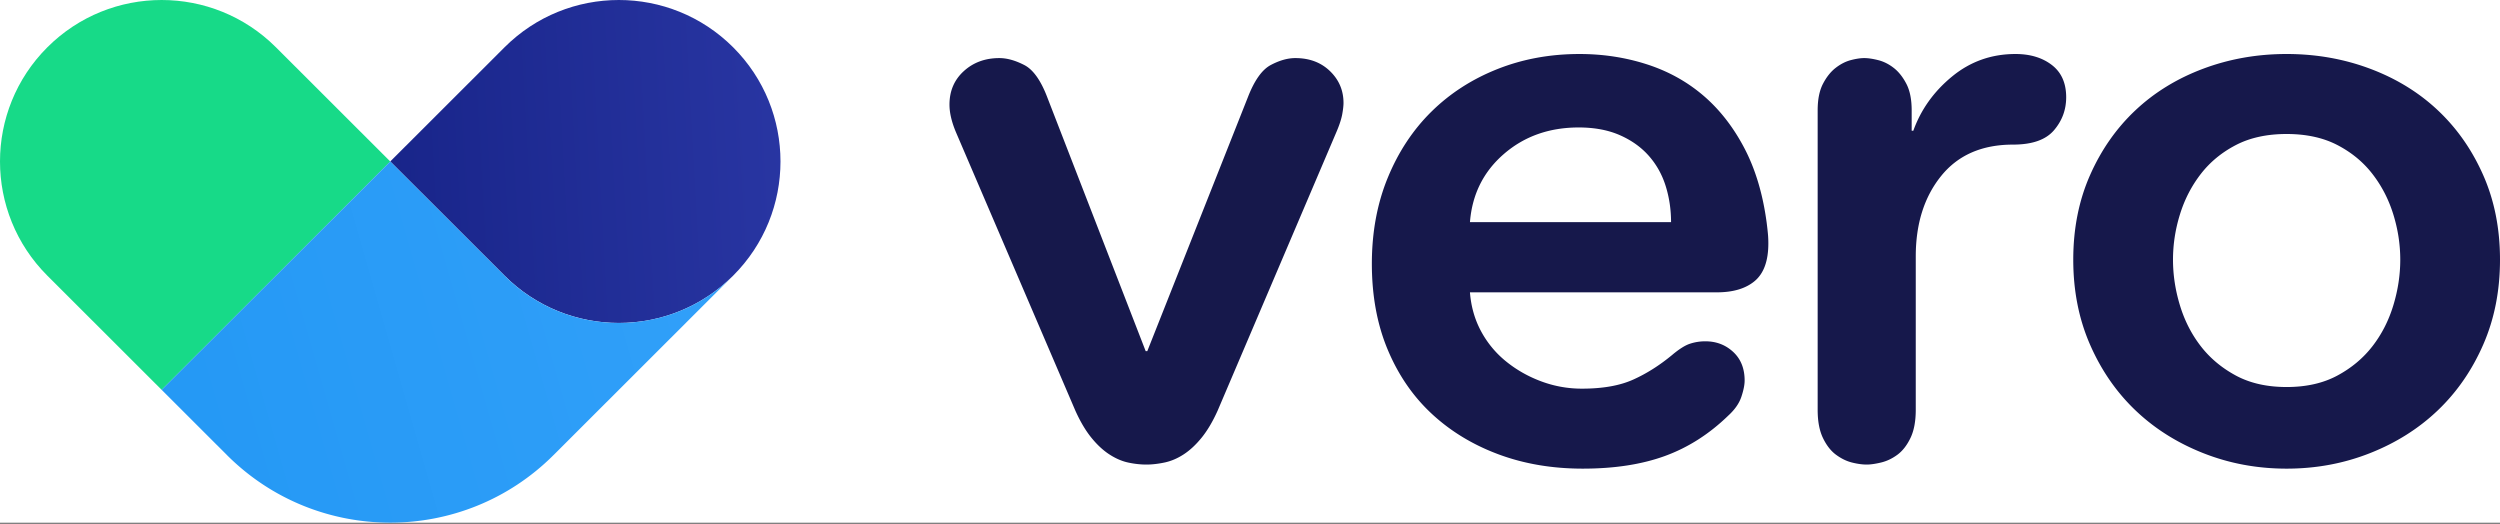 <svg fill="none" height="151" width="720" xmlns="http://www.w3.org/2000/svg"><rect width="100%" height="100%" fill="#808080" stroke="none"/><linearGradient id="b" gradientUnits="userSpaceOnUse" x1="230.114" x2="94.491" y1="42.186" y2="49.728"><stop offset="0" stop-color="#2936a3"/><stop offset="1" stop-color="#162286"/></linearGradient><linearGradient id="c" gradientUnits="userSpaceOnUse" x1="14.953" x2="204.273" y1="116.749" y2="62.714"><stop offset="0" stop-color="#2297f4"/><stop offset="1" stop-color="#31a0f9"/></linearGradient><clipPath id="a"><path d="M0 0h720v150.523H0z"/></clipPath><g clip-path="url(#a)"><path d="M0 0h720v150.523H0z" fill="#fff"/><path d="M211.145 79.39c18.18-18.162 18.18-47.608 0-65.769-18.18-18.161-47.656-18.161-65.836 0L112.39 46.505l32.817 32.783.101.101c18.161 18.142 47.594 18.162 65.779.058z" fill="url(#b)"/><path d="M46.555 112.275L13.635 79.39c-18.18-18.162-18.18-47.607 0-65.768 18.18-18.162 47.657-18.162 65.837 0l32.92 32.886z" fill="#17da88"/><path d="M211.145 79.39c-18.18 18.16-47.656 18.16-65.836 0a9.622 9.622 0 01-.101-.102l-32.816-32.78-65.836 65.767 18.808 18.789c25.972 25.945 68.081 25.945 94.053 0z" fill="url(#c)"/><path clip-rule="evenodd" d="M350.674 118.279c-1.413 3.134-2.943 5.72-4.591 7.757s-3.375 3.644-5.18 4.819-3.649 1.959-5.533 2.351c-1.883.391-3.61.587-5.179.587-1.727 0-3.493-.196-5.298-.587-1.805-.392-3.61-1.176-5.415-2.351s-3.531-2.782-5.179-4.819c-1.649-2.037-3.179-4.623-4.592-7.757l-34.374-80.158c-1.255-2.978-1.883-5.642-1.883-7.993 0-3.918 1.373-7.13 4.12-9.638 2.747-2.507 6.161-3.76 10.242-3.76 2.197 0 4.591.665 7.18 1.997 2.59 1.332 4.827 4.506 6.71 9.52l28.253 72.872h.471l28.959-73.106c1.884-4.859 4.081-7.954 6.592-9.286 2.512-1.332 4.866-1.998 7.064-1.998 4.081 0 7.416 1.254 10.006 3.761 2.59 2.508 3.885 5.564 3.885 9.168 0 .784-.118 1.841-.354 3.173-.235 1.333-.745 2.939-1.53 4.82zm72.672-34.085c.314 4.074 1.374 7.796 3.179 11.166a28.419 28.419 0 007.181 8.697c2.982 2.429 6.356 4.349 10.124 5.759a33.287 33.287 0 0011.772 2.116c5.964 0 10.869-.862 14.714-2.586 3.846-1.724 7.574-4.074 11.184-7.052 2.04-1.724 3.767-2.82 5.18-3.29a14.067 14.067 0 014.473-.706c3.139 0 5.807 1.019 8.005 3.056 2.197 2.037 3.296 4.78 3.296 8.227 0 1.254-.314 2.821-.942 4.702-.628 1.88-1.883 3.682-3.767 5.406-5.493 5.328-11.576 9.207-18.246 11.636-6.671 2.429-14.558 3.644-23.662 3.644-8.79 0-16.873-1.372-24.25-4.114-7.377-2.743-13.774-6.621-19.189-11.636s-9.653-11.166-12.713-18.453c-3.061-7.287-4.591-15.553-4.591-24.8 0-9.089 1.53-17.355 4.591-24.8 3.06-7.443 7.259-13.79 12.596-19.04 5.336-5.25 11.654-9.324 18.953-12.223 7.298-2.9 15.185-4.349 23.661-4.349 6.75 0 13.185.98 19.306 2.938 6.122 1.96 11.537 4.937 16.246 8.933 4.708 3.996 8.672 9.05 11.889 15.162 3.218 6.112 5.376 13.32 6.475 21.626.157 1.254.275 2.312.353 3.174.079.862.118 1.763.118 2.703 0 5.015-1.295 8.619-3.885 10.813-2.59 2.194-6.239 3.29-10.948 3.29zm57.918-20.216c0-3.604-.51-7.052-1.53-10.343-1.02-3.29-2.629-6.19-4.826-8.698-2.198-2.507-4.984-4.505-8.359-5.994-3.374-1.489-7.337-2.233-11.889-2.233-8.476 0-15.657 2.547-21.543 7.64-5.886 5.093-9.143 11.636-9.771 19.628zm70.475 54.066c0 3.291-.51 5.994-1.53 8.11-1.02 2.115-2.276 3.722-3.767 4.818-1.491 1.097-3.061 1.842-4.709 2.234-1.648.391-3.021.587-4.12.587-1.256 0-2.668-.196-4.238-.587-1.569-.392-3.1-1.137-4.591-2.234-1.491-1.096-2.747-2.703-3.767-4.818-1.02-2.116-1.53-4.819-1.53-8.11v-86.27c0-3.134.51-5.681 1.53-7.64s2.237-3.487 3.649-4.584c1.413-1.097 2.865-1.841 4.356-2.233s2.786-.588 3.885-.588c1.098 0 2.433.196 4.002.588 1.57.392 3.061 1.136 4.474 2.233 1.412 1.097 2.629 2.625 3.649 4.584s1.53 4.506 1.53 7.64v5.876h.471c2.198-6.111 5.925-11.322 11.183-15.632 5.259-4.31 11.341-6.464 18.247-6.464 4.238 0 7.73 1.058 10.477 3.173 2.747 2.116 4.12 5.211 4.12 9.286 0 3.604-1.177 6.777-3.531 9.52-2.355 2.742-6.279 4.114-11.772 4.114-8.947 0-15.853 3.016-20.719 9.05-4.866 6.033-7.299 13.751-7.299 23.154zM720 74.791c0 8.933-1.609 17.082-4.826 24.447-3.218 7.366-7.574 13.673-13.067 18.923-5.494 5.25-12.008 9.364-19.542 12.341-7.534 2.978-15.539 4.467-24.015 4.467-8.475 0-16.48-1.489-24.014-4.467-7.534-2.977-14.048-7.091-19.542-12.341-5.493-5.25-9.849-11.557-13.067-18.923-3.217-7.365-4.826-15.514-4.826-24.447s1.609-17.042 4.826-24.33c3.218-7.286 7.574-13.516 13.067-18.687 5.494-5.172 12.008-9.168 19.542-11.989 7.534-2.82 15.539-4.231 24.014-4.231 8.476 0 16.481 1.41 24.015 4.231 7.534 2.821 14.048 6.817 19.542 11.989 5.493 5.171 9.849 11.4 13.067 18.688 3.217 7.287 4.826 15.397 4.826 24.33zm-28.723 0c0-4.388-.667-8.736-2.002-13.046-1.334-4.31-3.335-8.188-6.003-11.636-2.669-3.448-6.043-6.23-10.124-8.345s-8.947-3.173-14.598-3.173c-5.65 0-10.516 1.057-14.597 3.173s-7.455 4.897-10.124 8.345c-2.668 3.448-4.669 7.326-6.003 11.636-1.335 4.31-2.002 8.658-2.002 13.046s.667 8.776 2.002 13.164c1.334 4.388 3.335 8.306 6.003 11.753 2.669 3.448 6.043 6.269 10.124 8.463s8.947 3.291 14.597 3.291c5.651 0 10.517-1.097 14.598-3.291s7.455-5.015 10.124-8.463c2.668-3.447 4.669-7.365 6.003-11.753 1.335-4.388 2.002-8.776 2.002-13.164z" fill="#16184b" fill-rule="evenodd"/></g></svg>